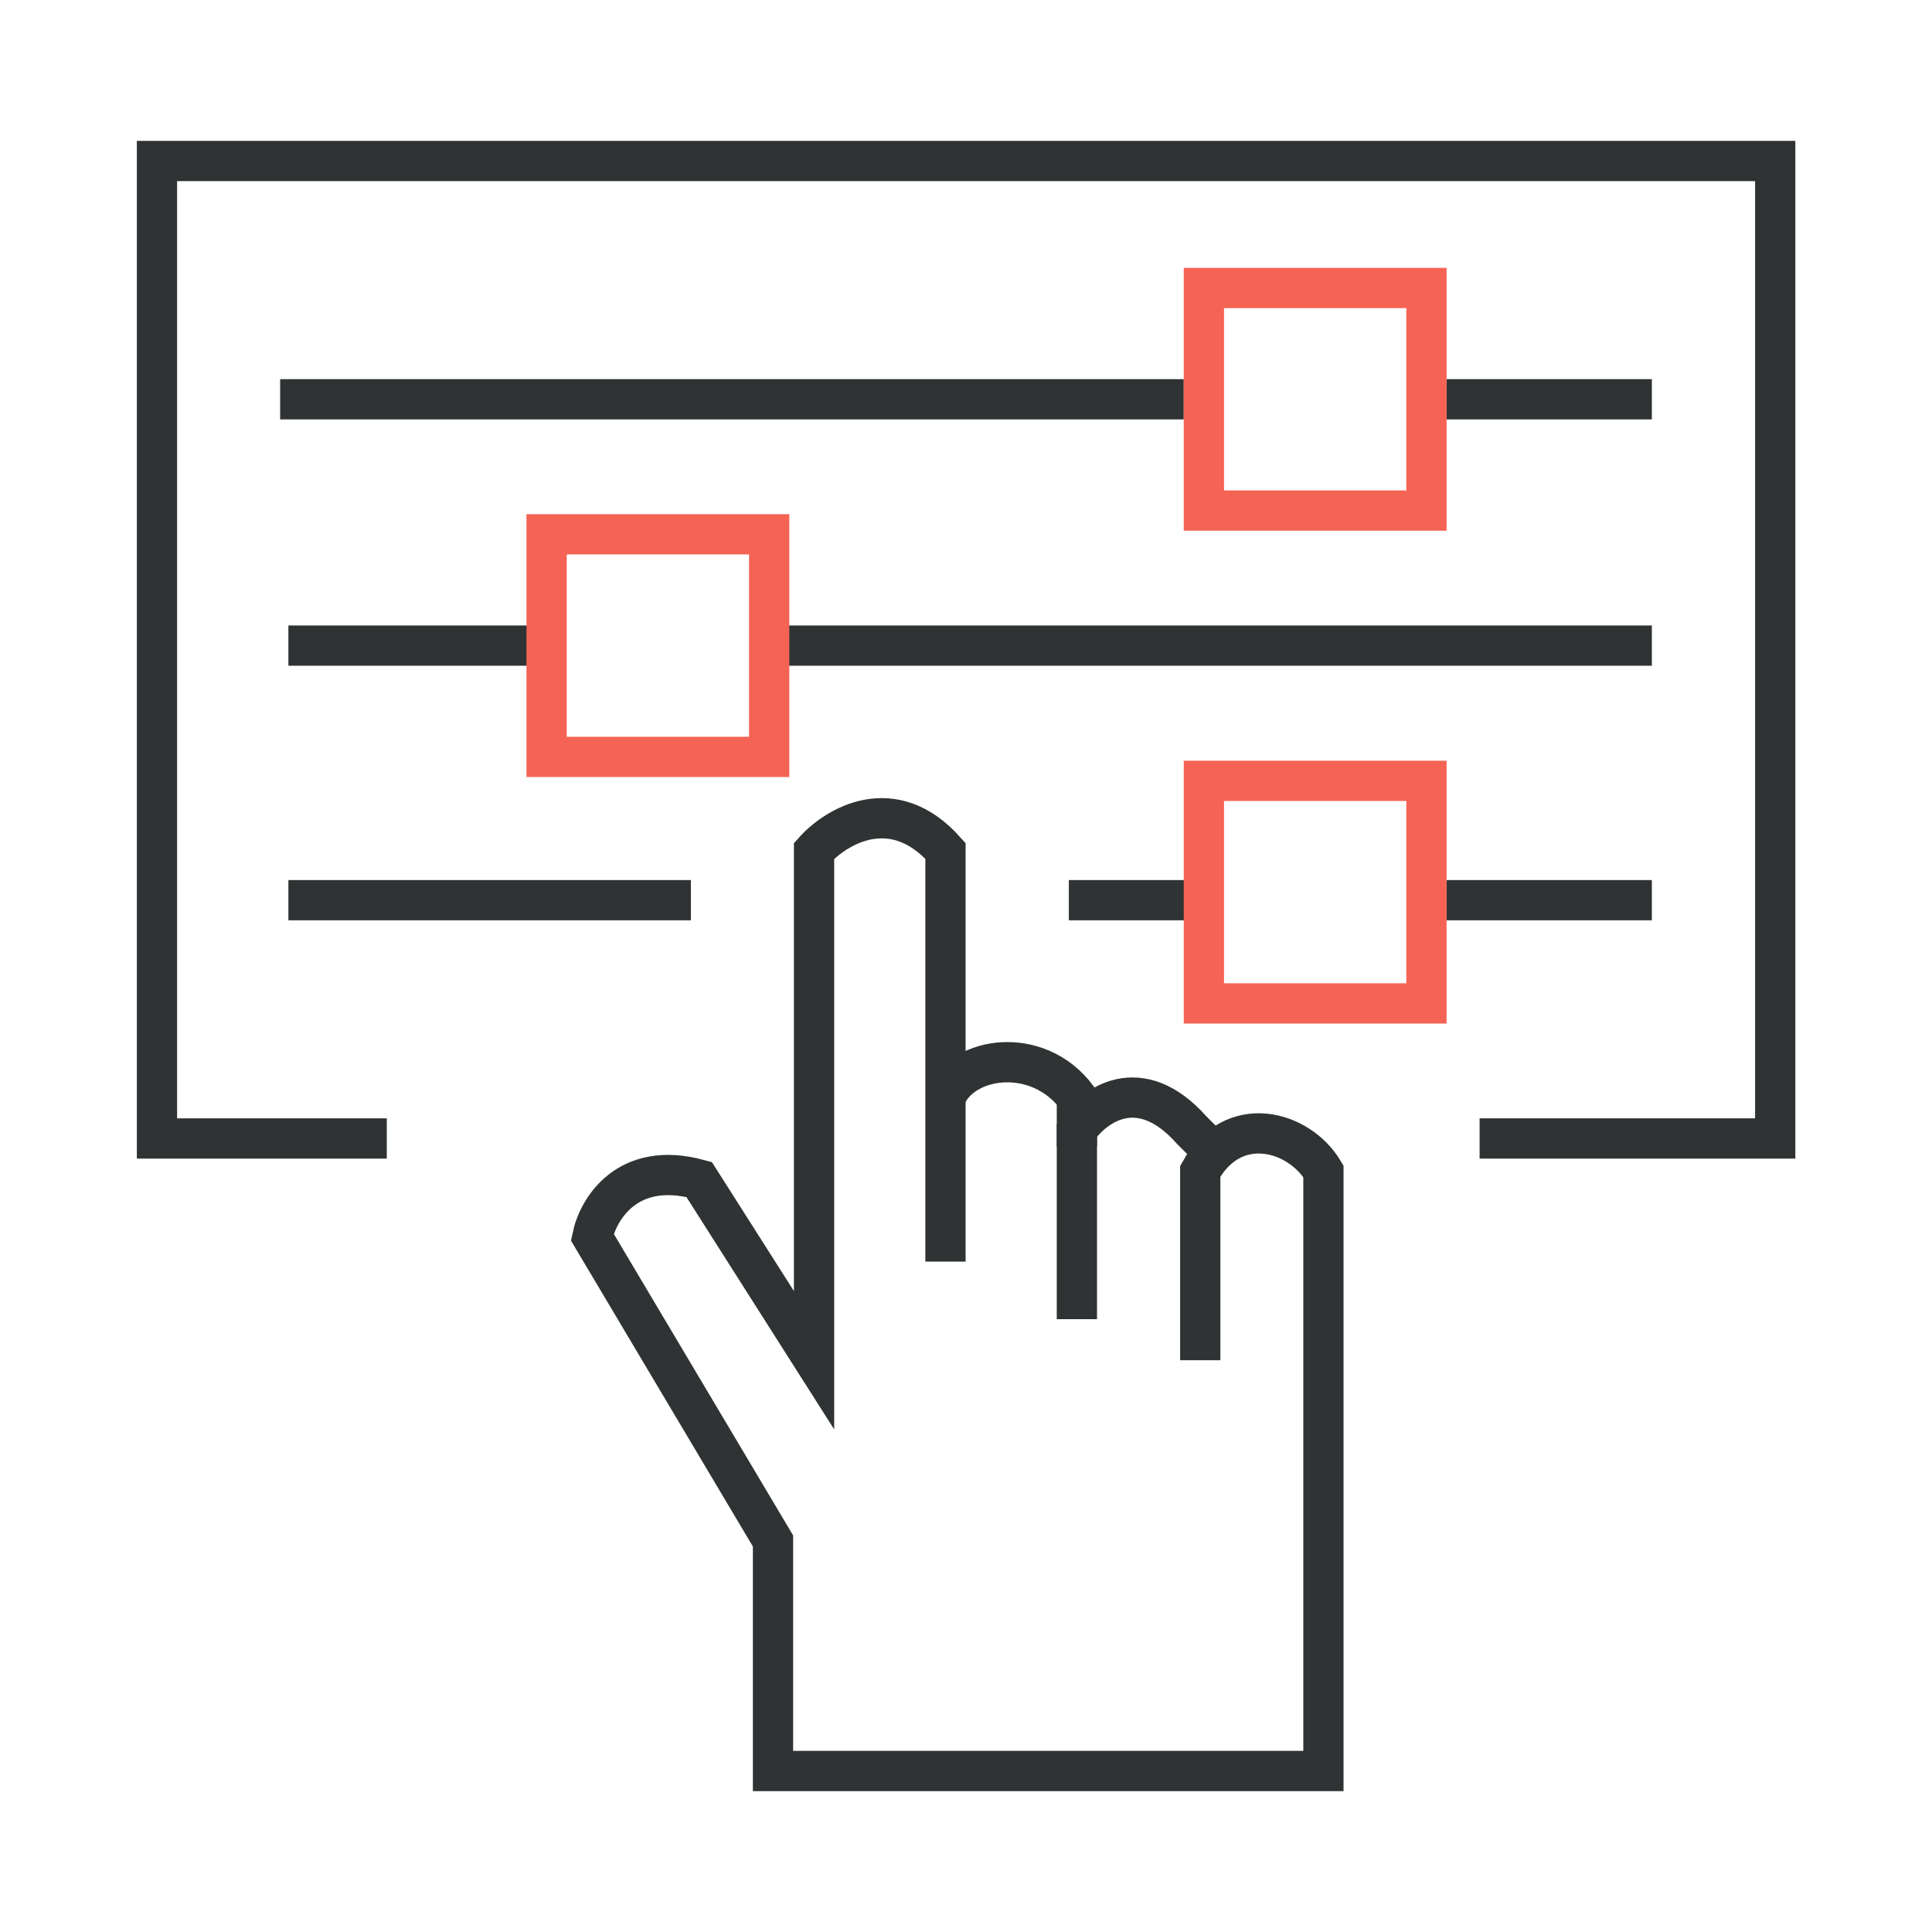 <?xml version="1.0" encoding="UTF-8"?>
<svg xmlns="http://www.w3.org/2000/svg" id="Layer_1" data-name="Layer 1" viewBox="0 0 96 96">
  <defs>
    <style>
      .cls-1 {
        stroke: #f56354;
      }

      .cls-1, .cls-2 {
        fill: none;
        stroke-width: 2px;
      }

      .cls-2 {
        stroke: #303333;
      }
    </style>
  </defs>
  <path class="cls-2" d="m46.98,54.53c.82-2.04,4.57-2.61,6.53,0v2.45"></path>
  <path class="cls-2" d="m19.22,56.57H7.8V8h80.41v48.57h-14.69"></path>
  <path class="cls-2" d="m13.92,19.84h44.9m13.06,0h10.2"></path>
  <path class="cls-2" d="m14.33,32.08h12.24m12.24,0h43.27"></path>
  <path class="cls-2" d="m14.33,44.73h20m18.78,0h6.12m12.65,0h10.2"></path>
  <path class="cls-2" d="m46.98,62.69v-20.41c-2.61-2.94-5.44-1.22-6.53,0v25.31l-5.71-8.98c-3.59-.98-5.03,1.5-5.31,2.86l8.98,15.1v11.43h27.35v-29.8c-1.22-2.04-4.49-2.94-6.12,0v9.39"></path>
  <path class="cls-2" d="m53.51,65.55v-9.39c.82-1.22,3.1-2.94,5.71,0l.82.82"></path>
  <rect class="cls-1" x="59.82" y="14.31" width="11.06" height="11.06"></rect>
  <rect class="cls-1" x="27.16" y="26.55" width="11.06" height="11.06"></rect>
  <rect class="cls-1" x="59.82" y="38.8" width="11.06" height="11.06"></rect>
</svg>
